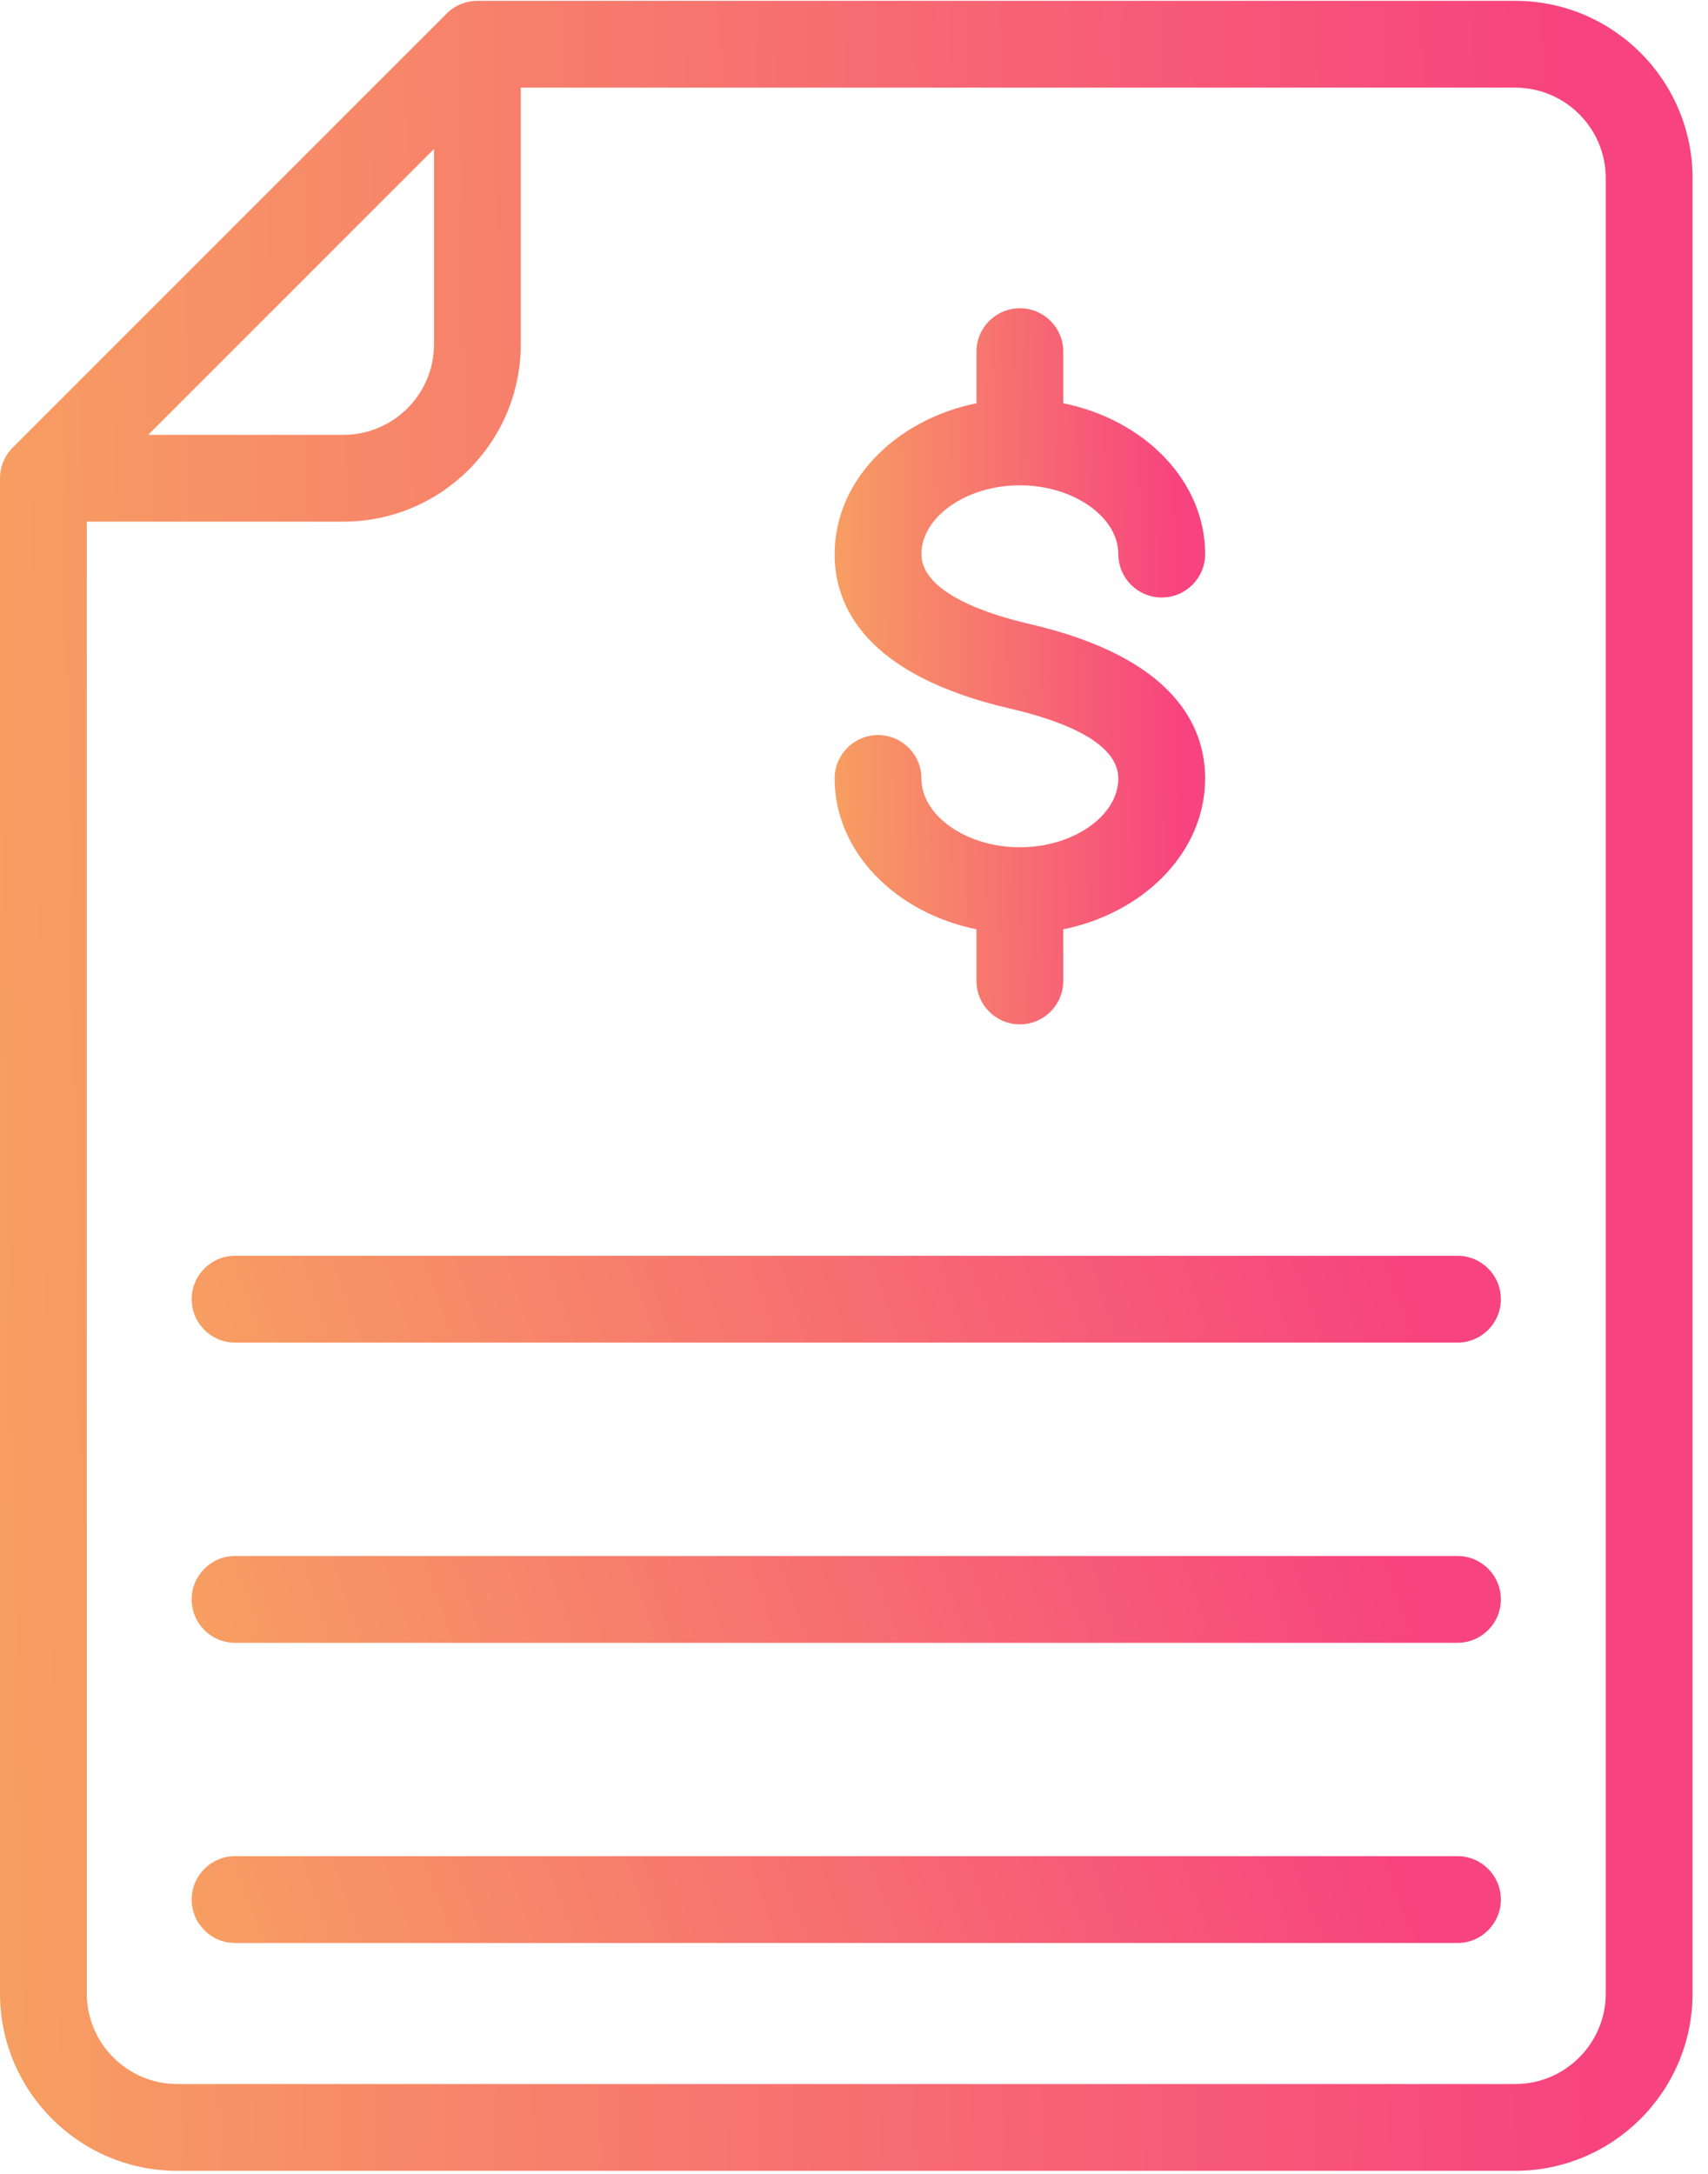 <?xml version="1.0" encoding="UTF-8"?>
<svg xmlns="http://www.w3.org/2000/svg" width="55" height="70" viewBox="0 0 55 70" fill="none">
  <path d="M5.71 69.902H48.793C51.942 69.902 54.502 67.341 54.502 64.192V5.736C54.502 2.588 51.942 0.027 48.793 0.027H15.373C15.186 0.027 15.004 0.065 14.835 0.135C14.665 0.206 14.512 0.308 14.384 0.437L0.41 14.411C0.282 14.538 0.18 14.691 0.109 14.861C0.038 15.03 0 15.213 0 15.399V64.192C1.59064e-07 67.341 2.562 69.902 5.71 69.902ZM51.708 5.736V64.192C51.708 65.799 50.4 67.107 48.793 67.107H5.71C4.102 67.107 2.795 65.799 2.795 64.192V16.797H11.06C14.209 16.797 16.77 14.236 16.77 11.087V2.822H48.793C50.4 2.822 51.708 4.129 51.708 5.736ZM4.771 14.002L13.975 4.798V11.087C13.975 12.694 12.668 14.002 11.06 14.002H4.771Z" fill="url(#paint0_linear_6363_132)"></path>
  <path d="M32.526 22.817C34.116 23.185 36.012 23.874 36.012 25.068C36.012 26.269 34.559 27.283 32.841 27.283C31.123 27.283 29.671 26.269 29.671 25.068C29.671 24.296 29.045 23.67 28.273 23.67C27.502 23.67 26.876 24.296 26.876 25.068C26.876 27.424 28.83 29.393 31.444 29.924V31.587C31.444 32.359 32.07 32.985 32.841 32.985C33.613 32.985 34.239 32.359 34.239 31.587V29.924C36.853 29.392 38.807 27.424 38.807 25.068C38.807 23.395 37.826 21.175 33.157 20.094C31.855 19.792 29.671 19.099 29.671 17.843C29.671 16.642 31.123 15.627 32.841 15.627C34.559 15.627 36.012 16.642 36.012 17.843C36.012 18.614 36.637 19.24 37.409 19.24C38.181 19.24 38.807 18.614 38.807 17.843C38.807 15.486 36.853 13.517 34.239 12.985V11.323C34.239 10.552 33.613 9.926 32.841 9.926C32.07 9.926 31.444 10.552 31.444 11.323V12.985C28.83 13.517 26.876 15.486 26.876 17.843C26.876 19.515 27.856 21.735 32.526 22.817Z" fill="url(#paint1_linear_6363_132)"></path>
  <path d="M6.172 41.835C6.172 42.606 6.798 43.232 7.569 43.232H46.933C47.705 43.232 48.33 42.606 48.33 41.835C48.33 41.063 47.705 40.437 46.933 40.437H7.569C6.798 40.437 6.172 41.063 6.172 41.835Z" fill="url(#paint2_linear_6363_132)"></path>
  <path d="M46.933 50.104H7.569C6.798 50.104 6.172 50.73 6.172 51.502C6.172 52.273 6.798 52.899 7.569 52.899H46.933C47.705 52.899 48.33 52.273 48.33 51.502C48.33 50.73 47.705 50.104 46.933 50.104Z" fill="url(#paint3_linear_6363_132)"></path>
  <path d="M46.933 59.77H7.569C6.798 59.77 6.172 60.396 6.172 61.167C6.172 61.939 6.798 62.565 7.569 62.565H46.933C47.705 62.565 48.33 61.939 48.33 61.167C48.33 60.396 47.705 59.77 46.933 59.77Z" fill="url(#paint4_linear_6363_132)"></path>
  <defs>
    <linearGradient id="paint0_linear_6363_132" x1="2.17086e-07" y1="40.709" x2="51.243" y2="39.764" gradientUnits="userSpaceOnUse">
      <stop stop-color="#F79E62"></stop>
      <stop offset="1" stop-color="#F7437F"></stop>
    </linearGradient>
    <linearGradient id="paint1_linear_6363_132" x1="26.876" y1="23.351" x2="38.095" y2="23.214" gradientUnits="userSpaceOnUse">
      <stop stop-color="#F79E62"></stop>
      <stop offset="1" stop-color="#F7437F"></stop>
    </linearGradient>
    <linearGradient id="paint2_linear_6363_132" x1="6.172" y1="42.065" x2="41.35" y2="29.521" gradientUnits="userSpaceOnUse">
      <stop stop-color="#F79E62"></stop>
      <stop offset="1" stop-color="#F7437F"></stop>
    </linearGradient>
    <linearGradient id="paint3_linear_6363_132" x1="6.172" y1="51.731" x2="41.35" y2="39.187" gradientUnits="userSpaceOnUse">
      <stop stop-color="#F79E62"></stop>
      <stop offset="1" stop-color="#F7437F"></stop>
    </linearGradient>
    <linearGradient id="paint4_linear_6363_132" x1="6.172" y1="61.397" x2="41.35" y2="48.853" gradientUnits="userSpaceOnUse">
      <stop stop-color="#F79E62"></stop>
      <stop offset="1" stop-color="#F7437F"></stop>
    </linearGradient>
  </defs>
</svg>

